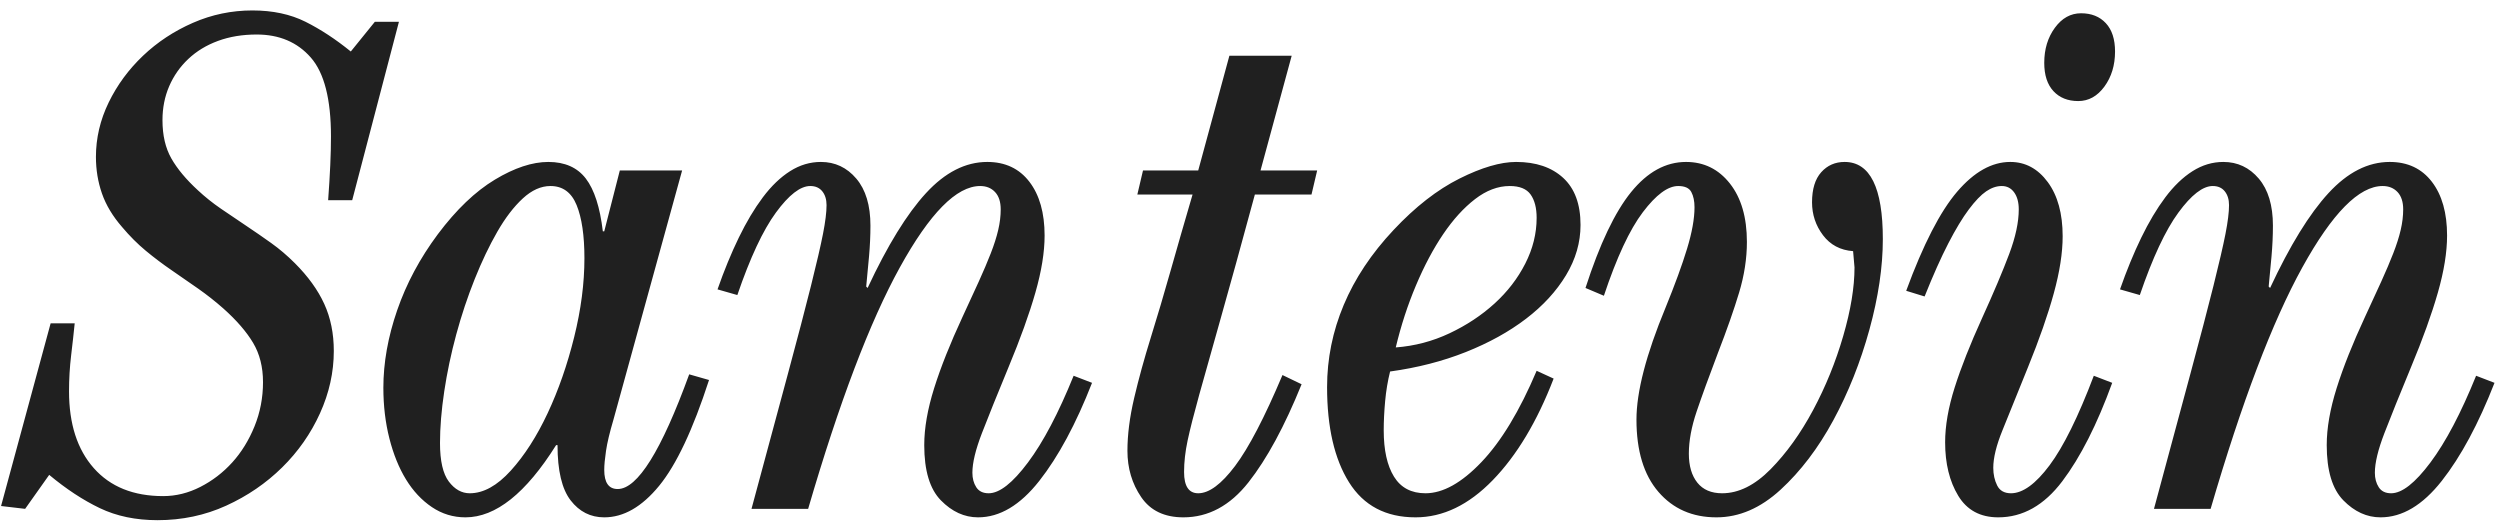 <?xml version="1.0" encoding="UTF-8"?>
<svg width="226px" height="48px" viewBox="0 0 226 48" version="1.1" xmlns="http://www.w3.org/2000/svg" xmlns:xlink="http://www.w3.org/1999/xlink">
    <!-- Generator: Sketch 60 (88103) - https://sketch.com -->
    <title>logo</title>
    <desc>Created with Sketch.</desc>
    <g id="Santévin" stroke="none" stroke-width="1" fill="none" fill-rule="evenodd">
        <g id="Santevin" transform="translate(-106, -337)" fill="#202020" fill-rule="nonzero">
            <path d="M120.24,384.024 C122.459,384.024 124.528,383.587 126.448,382.712 C128.368,381.837 130.053,380.685 131.504,379.256 C132.955,377.827 134.096,376.195 134.928,374.36 C135.76,372.525 136.176,370.648 136.176,368.728 C136.176,367.149 135.888,365.731 135.312,364.472 C134.736,363.213 133.851,361.987 132.656,360.792 C131.973,360.109 131.259,359.501 130.512,358.968 C129.765,358.435 129.008,357.912 128.24,357.4 C127.472,356.888 126.715,356.376 125.968,355.864 C125.221,355.352 124.528,354.797 123.888,354.2 C122.821,353.219 122.021,352.259 121.488,351.32 C120.955,350.381 120.688,349.229 120.688,347.864 C120.688,346.755 120.891,345.731 121.296,344.792 C121.701,343.853 122.277,343.032 123.024,342.328 C123.771,341.624 124.667,341.08 125.712,340.696 C126.757,340.312 127.92,340.12 129.2,340.12 C131.248,340.12 132.88,340.813 134.096,342.2 C135.312,343.587 135.92,345.965 135.92,349.336 C135.92,350.104 135.899,350.968 135.856,351.928 C135.813,352.888 135.749,353.944 135.664,355.096 L135.664,355.096 L137.84,355.096 L142.064,338.968 L139.888,338.968 L137.712,341.656 C136.347,340.547 134.981,339.651 133.616,338.968 C132.251,338.285 130.651,337.944 128.816,337.944 C126.939,337.944 125.147,338.317 123.44,339.064 C121.733,339.811 120.229,340.803 118.928,342.04 C117.627,343.277 116.592,344.685 115.824,346.264 C115.056,347.843 114.672,349.485 114.672,351.192 C114.672,352.344 114.853,353.443 115.216,354.488 C115.579,355.533 116.187,356.547 117.04,357.528 C117.723,358.339 118.437,359.053 119.184,359.672 C119.931,360.291 120.709,360.877 121.52,361.432 C122.331,361.987 123.131,362.541 123.92,363.096 C124.709,363.651 125.467,364.248 126.192,364.888 C127.387,365.955 128.283,366.989 128.88,367.992 C129.477,368.995 129.776,370.179 129.776,371.544 C129.776,372.952 129.52,374.285 129.008,375.544 C128.496,376.803 127.824,377.891 126.992,378.808 C126.16,379.725 125.2,380.461 124.112,381.016 C123.024,381.571 121.904,381.848 120.752,381.848 C118.064,381.848 115.973,381.005 114.48,379.32 C112.987,377.635 112.24,375.32 112.24,372.376 C112.24,371.267 112.304,370.179 112.432,369.112 C112.56,368.045 112.667,367.085 112.752,366.232 L112.752,366.232 L110.576,366.232 L106.096,382.744 L108.272,383 L110.448,379.928 C111.984,381.208 113.509,382.211 115.024,382.936 C116.539,383.661 118.277,384.024 120.24,384.024 Z M160.624,383.768 C162.373,383.768 164.027,382.819 165.584,380.92 C167.141,379.021 168.645,375.832 170.096,371.352 L170.096,371.352 L168.304,370.84 C165.787,377.752 163.632,381.208 161.84,381.208 C161.029,381.208 160.624,380.632 160.624,379.48 C160.624,379.053 160.677,378.477 160.784,377.752 C160.891,377.027 161.115,376.088 161.456,374.936 L161.456,374.936 L167.664,352.408 L162.032,352.408 L160.624,357.912 L160.496,357.912 C160.24,355.736 159.728,354.147 158.96,353.144 C158.192,352.141 157.061,351.64 155.568,351.64 C154.117,351.64 152.507,352.173 150.736,353.24 C148.965,354.307 147.248,355.949 145.584,358.168 C143.963,360.344 142.736,362.637 141.904,365.048 C141.072,367.459 140.656,369.795 140.656,372.056 C140.656,373.677 140.837,375.203 141.2,376.632 C141.563,378.061 142.064,379.299 142.704,380.344 C143.344,381.389 144.123,382.221 145.04,382.84 C145.957,383.459 146.971,383.768 148.08,383.768 C150.811,383.768 153.541,381.592 156.272,377.24 L156.272,377.24 L156.4,377.24 C156.4,379.544 156.795,381.208 157.584,382.232 C158.373,383.256 159.387,383.768 160.624,383.768 Z M148.464,381.592 C147.739,381.592 147.109,381.24 146.576,380.536 C146.043,379.832 145.776,378.669 145.776,377.048 C145.776,375.64 145.904,374.083 146.16,372.376 C146.416,370.669 146.779,368.952 147.248,367.224 C147.717,365.496 148.272,363.832 148.912,362.232 C149.552,360.632 150.235,359.203 150.96,357.944 C151.685,356.685 152.453,355.683 153.264,354.936 C154.075,354.189 154.907,353.816 155.76,353.816 C156.869,353.816 157.659,354.392 158.128,355.544 C158.597,356.696 158.832,358.296 158.832,360.344 C158.832,362.605 158.523,364.984 157.904,367.48 C157.285,369.976 156.485,372.269 155.504,374.36 C154.523,376.451 153.413,378.179 152.176,379.544 C150.939,380.909 149.701,381.592 148.464,381.592 Z M194.416,383.768 C196.379,383.768 198.224,382.669 199.952,380.472 C201.68,378.275 203.269,375.32 204.72,371.608 L204.72,371.608 L203.056,370.968 C201.691,374.339 200.315,376.952 198.928,378.808 C197.541,380.664 196.357,381.592 195.376,381.592 C194.864,381.592 194.491,381.411 194.256,381.048 C194.021,380.685 193.904,380.248 193.904,379.736 C193.904,378.84 194.192,377.645 194.768,376.152 C195.344,374.659 196.144,372.675 197.168,370.2 C198.235,367.64 199.045,365.389 199.6,363.448 C200.155,361.507 200.432,359.789 200.432,358.296 C200.432,356.248 199.973,354.627 199.056,353.432 C198.139,352.237 196.869,351.64 195.248,351.64 C193.285,351.64 191.44,352.579 189.712,354.456 C187.984,356.333 186.224,359.192 184.432,363.032 L184.432,363.032 L184.304,362.904 C184.389,362.051 184.475,361.144 184.56,360.184 C184.645,359.224 184.688,358.296 184.688,357.4 C184.688,355.565 184.261,354.147 183.408,353.144 C182.555,352.141 181.488,351.64 180.208,351.64 C179.227,351.64 178.299,351.917 177.424,352.472 C176.549,353.027 175.728,353.816 174.96,354.84 C174.192,355.864 173.467,357.08 172.784,358.488 C172.101,359.896 171.461,361.453 170.864,363.16 L170.864,363.16 L172.656,363.672 C173.808,360.301 174.971,357.816 176.144,356.216 C177.317,354.616 178.352,353.816 179.248,353.816 C179.717,353.816 180.08,353.976 180.336,354.296 C180.592,354.616 180.72,355.032 180.72,355.544 C180.72,356.184 180.613,357.048 180.4,358.136 C180.187,359.224 179.824,360.792 179.312,362.84 C178.8,364.888 178.107,367.533 177.232,370.776 C176.357,374.019 175.259,378.093 173.936,383 L173.936,383 L179.056,383 C181.872,373.357 184.635,366.083 187.344,361.176 C190.053,356.269 192.475,353.816 194.608,353.816 C195.163,353.816 195.611,353.997 195.952,354.36 C196.293,354.723 196.464,355.245 196.464,355.928 C196.464,356.525 196.389,357.144 196.24,357.784 C196.091,358.424 195.867,359.128 195.568,359.896 C195.269,360.664 194.907,361.517 194.48,362.456 C194.053,363.395 193.563,364.461 193.008,365.656 C191.899,368.045 191.045,370.189 190.448,372.088 C189.851,373.987 189.552,375.704 189.552,377.24 C189.552,379.544 190.053,381.208 191.056,382.232 C192.059,383.256 193.179,383.768 194.416,383.768 Z M212.976,383.768 C215.237,383.768 217.2,382.712 218.864,380.6 C220.528,378.488 222.128,375.533 223.664,371.736 L223.664,371.736 L221.936,370.904 C220.315,374.744 218.885,377.485 217.648,379.128 C216.411,380.771 215.301,381.592 214.32,381.592 C213.467,381.592 213.04,380.952 213.04,379.672 C213.04,378.776 213.147,377.827 213.36,376.824 C213.573,375.821 213.925,374.435 214.416,372.664 C214.907,370.893 215.557,368.579 216.368,365.72 C217.179,362.861 218.203,359.149 219.44,354.584 L219.44,354.584 L224.56,354.584 L225.072,352.408 L219.952,352.408 L222.768,342.04 L217.136,342.04 L214.32,352.408 L209.328,352.408 L208.816,354.584 L213.808,354.584 C213.083,357.059 212.421,359.352 211.824,361.464 C211.227,363.576 210.629,365.592 210.032,367.512 C209.435,369.432 208.933,371.256 208.528,372.984 C208.123,374.712 207.92,376.301 207.92,377.752 C207.92,379.331 208.336,380.728 209.168,381.944 C210,383.16 211.269,383.768 212.976,383.768 Z M233.968,383.768 C236.443,383.768 238.768,382.648 240.944,380.408 C243.12,378.168 244.955,375.107 246.448,371.224 L246.448,371.224 L244.912,370.52 C243.376,374.147 241.712,376.899 239.92,378.776 C238.128,380.653 236.443,381.592 234.864,381.592 C233.584,381.592 232.635,381.091 232.016,380.088 C231.397,379.085 231.088,377.688 231.088,375.896 C231.088,375.085 231.131,374.211 231.216,373.272 C231.301,372.333 231.451,371.437 231.664,370.584 C234.139,370.243 236.421,369.656 238.512,368.824 C240.603,367.992 242.416,366.989 243.952,365.816 C245.488,364.643 246.693,363.331 247.568,361.88 C248.443,360.429 248.88,358.915 248.88,357.336 C248.88,355.459 248.357,354.04 247.312,353.08 C246.267,352.12 244.848,351.64 243.056,351.64 C241.648,351.64 239.941,352.141 237.936,353.144 C235.931,354.147 233.947,355.693 231.984,357.784 C229.979,359.917 228.475,362.179 227.472,364.568 C226.469,366.957 225.968,369.432 225.968,371.992 C225.968,375.619 226.629,378.488 227.952,380.6 C229.275,382.712 231.28,383.768 233.968,383.768 Z M232.176,368.408 C232.645,366.445 233.253,364.579 234,362.808 C234.747,361.037 235.568,359.491 236.464,358.168 C237.36,356.845 238.32,355.789 239.344,355 C240.368,354.211 241.413,353.816 242.48,353.816 C243.376,353.816 244.005,354.072 244.368,354.584 C244.731,355.096 244.912,355.8 244.912,356.696 C244.912,358.104 244.571,359.48 243.888,360.824 C243.205,362.168 242.277,363.373 241.104,364.44 C239.931,365.507 238.576,366.403 237.04,367.128 C235.504,367.853 233.883,368.28 232.176,368.408 Z M261.168,383.768 C263.216,383.768 265.147,382.936 266.96,381.272 C268.773,379.608 270.363,377.517 271.728,375 C273.093,372.483 274.181,369.752 274.992,366.808 C275.803,363.864 276.208,361.133 276.208,358.616 C276.208,353.965 275.056,351.64 272.752,351.64 C271.899,351.64 271.195,351.949 270.64,352.568 C270.085,353.187 269.808,354.093 269.808,355.288 C269.808,356.397 270.139,357.389 270.8,358.264 C271.461,359.139 272.368,359.619 273.52,359.704 L273.52,359.704 L273.648,361.176 C273.648,362.968 273.307,365.037 272.624,367.384 C271.941,369.731 271.035,371.96 269.904,374.072 C268.773,376.184 267.493,377.965 266.064,379.416 C264.635,380.867 263.173,381.592 261.68,381.592 C260.699,381.592 259.952,381.272 259.44,380.632 C258.928,379.992 258.672,379.117 258.672,378.008 C258.672,376.856 258.907,375.587 259.376,374.2 C259.845,372.813 260.485,371.053 261.296,368.92 C262.107,366.829 262.747,365.005 263.216,363.448 C263.685,361.891 263.92,360.365 263.92,358.872 C263.92,356.653 263.408,354.893 262.384,353.592 C261.36,352.291 260.037,351.64 258.416,351.64 C256.581,351.64 254.928,352.547 253.456,354.36 C251.984,356.173 250.608,359.064 249.328,363.032 L249.328,363.032 L250.992,363.736 C252.144,360.28 253.317,357.763 254.512,356.184 C255.707,354.605 256.773,353.816 257.712,353.816 C258.309,353.816 258.704,353.997 258.896,354.36 C259.088,354.723 259.184,355.181 259.184,355.736 C259.184,356.76 258.96,358.008 258.512,359.48 C258.064,360.952 257.413,362.733 256.56,364.824 C254.811,369.048 253.936,372.419 253.936,374.936 C253.936,377.752 254.597,379.928 255.92,381.464 C257.243,383 258.992,383.768 261.168,383.768 Z M293.872,346.136 C294.811,346.136 295.6,345.699 296.24,344.824 C296.88,343.949 297.2,342.893 297.2,341.656 C297.2,340.547 296.923,339.693 296.368,339.096 C295.813,338.499 295.067,338.2 294.128,338.2 C293.189,338.2 292.4,338.637 291.76,339.512 C291.12,340.387 290.8,341.443 290.8,342.68 C290.8,343.789 291.077,344.643 291.632,345.24 C292.187,345.837 292.933,346.136 293.872,346.136 Z M286.64,383.768 C288.859,383.768 290.789,382.68 292.432,380.504 C294.075,378.328 295.579,375.363 296.944,371.608 L296.944,371.608 L295.28,370.968 C293.872,374.68 292.539,377.379 291.28,379.064 C290.021,380.749 288.859,381.592 287.792,381.592 C287.195,381.592 286.779,381.357 286.544,380.888 C286.309,380.419 286.192,379.885 286.192,379.288 C286.192,378.392 286.469,377.261 287.024,375.896 C287.579,374.531 288.347,372.632 289.328,370.2 C290.352,367.683 291.131,365.453 291.664,363.512 C292.197,361.571 292.464,359.853 292.464,358.36 C292.464,356.312 292.016,354.68 291.12,353.464 C290.224,352.248 289.093,351.64 287.728,351.64 C286.064,351.64 284.464,352.536 282.928,354.328 C281.392,356.12 279.856,359.107 278.32,363.288 L278.32,363.288 L279.984,363.8 C280.752,361.88 281.467,360.28 282.128,359 C282.789,357.72 283.408,356.696 283.984,355.928 C284.56,355.16 285.083,354.616 285.552,354.296 C286.021,353.976 286.491,353.816 286.96,353.816 C287.429,353.816 287.803,354.008 288.08,354.392 C288.357,354.776 288.496,355.288 288.496,355.928 C288.496,357.08 288.208,358.424 287.632,359.96 C287.056,361.496 286.235,363.437 285.168,365.784 C284.101,368.131 283.28,370.211 282.704,372.024 C282.128,373.837 281.84,375.491 281.84,376.984 C281.84,378.904 282.235,380.515 283.024,381.816 C283.813,383.117 285.019,383.768 286.64,383.768 Z M321.2,383.768 C323.163,383.768 325.008,382.669 326.736,380.472 C328.464,378.275 330.053,375.32 331.504,371.608 L331.504,371.608 L329.84,370.968 C328.475,374.339 327.099,376.952 325.712,378.808 C324.325,380.664 323.141,381.592 322.16,381.592 C321.648,381.592 321.275,381.411 321.04,381.048 C320.805,380.685 320.688,380.248 320.688,379.736 C320.688,378.84 320.976,377.645 321.552,376.152 C322.128,374.659 322.928,372.675 323.952,370.2 C325.019,367.64 325.829,365.389 326.384,363.448 C326.939,361.507 327.216,359.789 327.216,358.296 C327.216,356.248 326.757,354.627 325.84,353.432 C324.923,352.237 323.653,351.64 322.032,351.64 C320.069,351.64 318.224,352.579 316.496,354.456 C314.768,356.333 313.008,359.192 311.216,363.032 L311.216,363.032 L311.088,362.904 C311.173,362.051 311.259,361.144 311.344,360.184 C311.429,359.224 311.472,358.296 311.472,357.4 C311.472,355.565 311.045,354.147 310.192,353.144 C309.339,352.141 308.272,351.64 306.992,351.64 C306.011,351.64 305.083,351.917 304.208,352.472 C303.333,353.027 302.512,353.816 301.744,354.84 C300.976,355.864 300.251,357.08 299.568,358.488 C298.885,359.896 298.245,361.453 297.648,363.16 L297.648,363.16 L299.44,363.672 C300.592,360.301 301.755,357.816 302.928,356.216 C304.101,354.616 305.136,353.816 306.032,353.816 C306.501,353.816 306.864,353.976 307.12,354.296 C307.376,354.616 307.504,355.032 307.504,355.544 C307.504,356.184 307.397,357.048 307.184,358.136 C306.971,359.224 306.608,360.792 306.096,362.84 C305.584,364.888 304.891,367.533 304.016,370.776 C303.141,374.019 302.043,378.093 300.72,383 L300.72,383 L305.84,383 C308.656,373.357 311.419,366.083 314.128,361.176 C316.837,356.269 319.259,353.816 321.392,353.816 C321.947,353.816 322.395,353.997 322.736,354.36 C323.077,354.723 323.248,355.245 323.248,355.928 C323.248,356.525 323.173,357.144 323.024,357.784 C322.875,358.424 322.651,359.128 322.352,359.896 C322.053,360.664 321.691,361.517 321.264,362.456 C320.837,363.395 320.347,364.461 319.792,365.656 C318.683,368.045 317.829,370.189 317.232,372.088 C316.635,373.987 316.336,375.704 316.336,377.24 C316.336,379.544 316.837,381.208 317.84,382.232 C318.843,383.256 319.963,383.768 321.2,383.768 Z" id="logo"></path>
        </g>
    </g>
</svg>